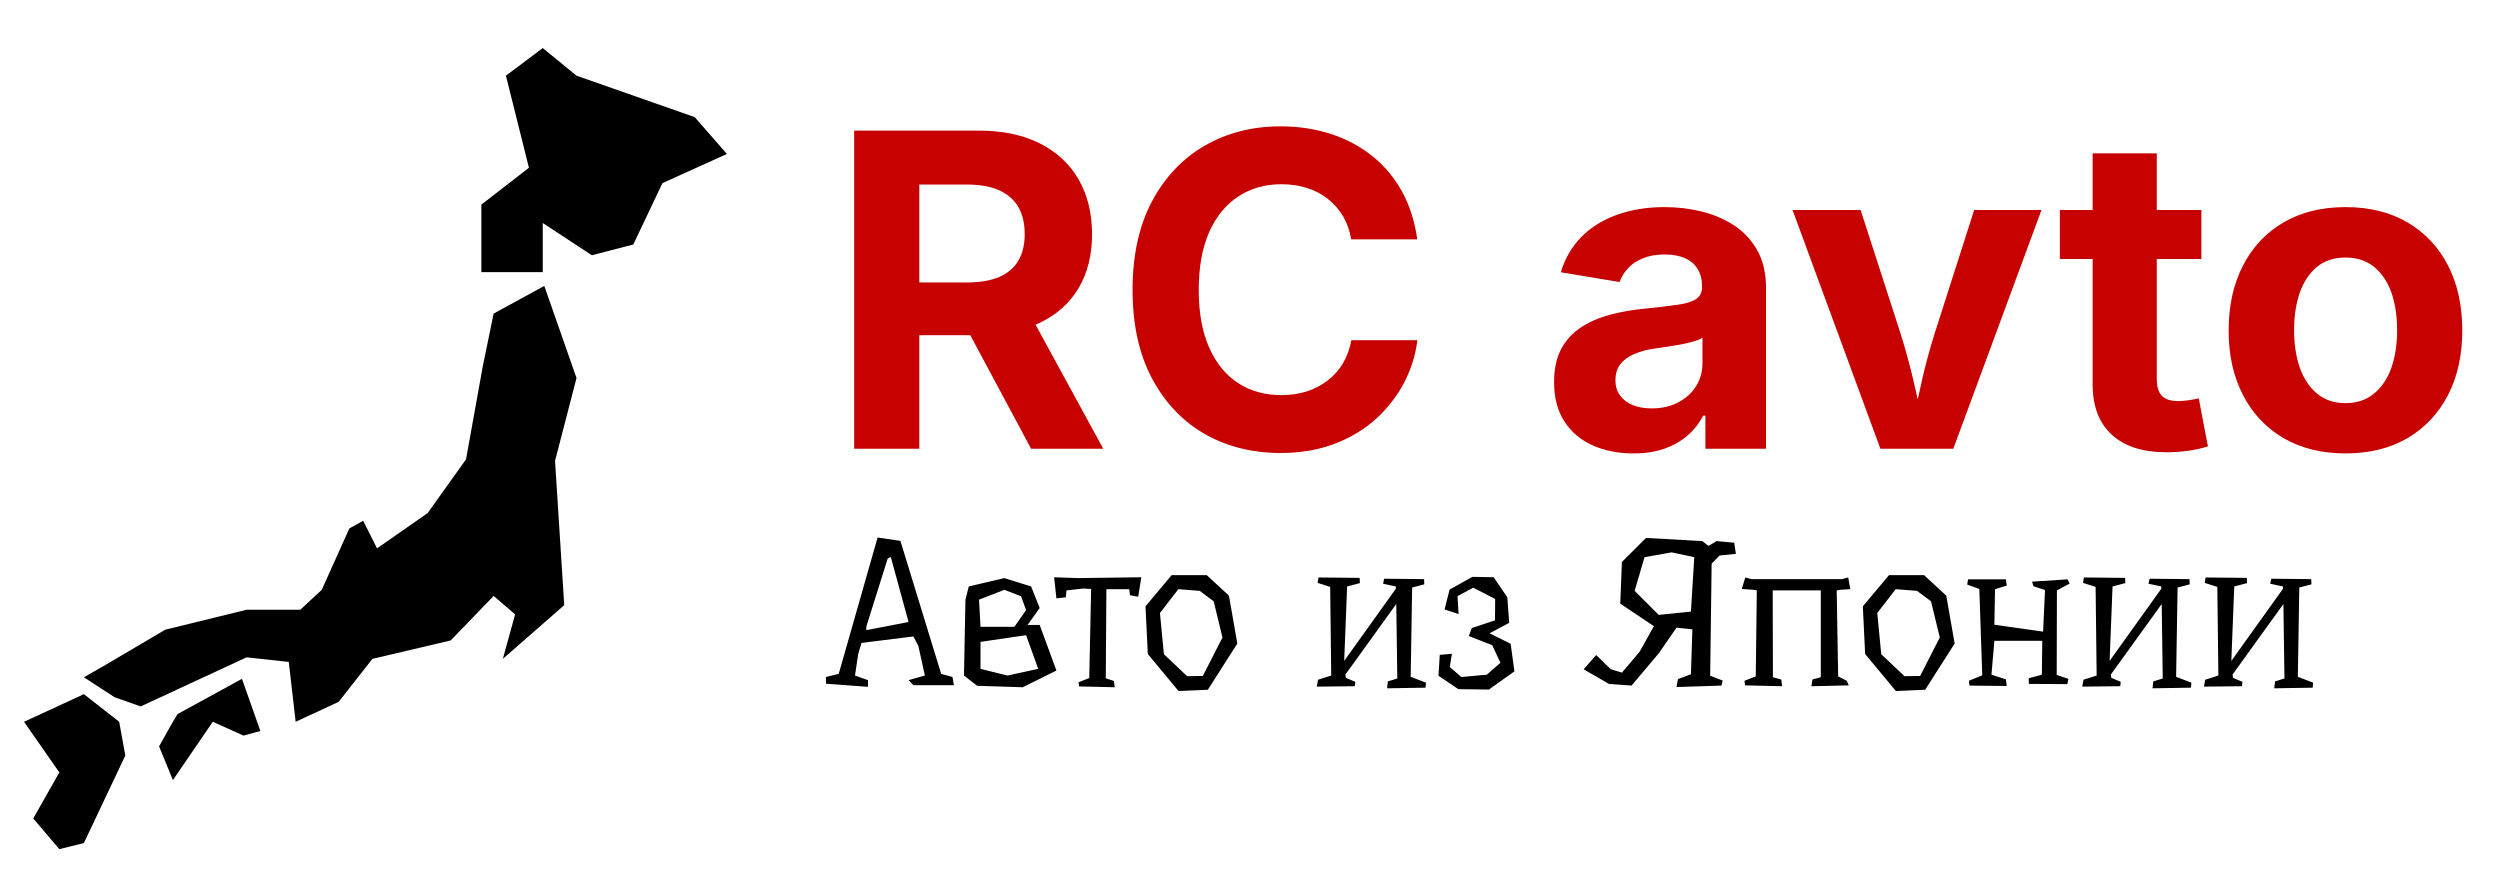 <svg version="1.1" xmlns="http://www.w3.org/2000/svg" xmlns:xlink="http://www.w3.org/1999/xlink" tabindex="0" id="logo" viewBox="0 0 312 109"> <g transform="translate(3,6) scale(1,1)"><g><g transform="translate(-6.121, -10.216) scale(1.02)"><g><polygon points="63.458,42.498 62.144,48.882 60.079,60.336 55.384,66.909 49.188,71.227 47.498,67.847 45.808,68.786    42.428,76.297 39.799,78.738 33.227,78.738 23.275,81.179 15.952,85.498 13.323,87 17.079,89.441 20.271,90.567 33.227,84.559    38.391,85.123 39.236,92.446 44.494,90.004 48.625,84.747 58.201,82.494 63.458,77.048 66.087,79.301 64.585,84.747 72.096,78.175    70.97,60.524 73.598,50.384 69.655,39.118  " fill="currentColor"/><polygon points="64.961,13.393 67.777,24.66 61.957,29.166 61.957,37.428 69.467,37.428 69.467,31.419 75.476,35.363    80.546,34.048 84.113,26.537 92,22.97 88.057,18.463 73.598,13.393 69.467,10.013  " fill="currentColor"/><polygon points="6,92.446 10.319,98.642 7.126,104.275 10.319,108.03 13.323,107.279 18.393,96.577 17.642,92.446 13.323,89.065     " fill="currentColor"/><polyline points="24.214,92.446 22.524,95.45 24.214,99.581 29.096,92.446 32.852,94.136 34.917,93.572 32.664,87.188    24.777,91.507  " fill="currentColor"/></g></g></g> </g> <g transform="translate(103,3) scale(1.819,1.819)" style="color: rgb(199, 0, 0);"> <g opacity="1" fill="#c70000" style="font-size: 30px; font-family: &quot;Inter&quot;, &quot;Source Sans 3&quot;, &quot;Roboto&quot;; font-style: normal; font-weight: bold"><path d="M1.98 29.14L1.98 7.31L10.49 7.31Q12.98 7.31 14.72 8.19Q16.46 9.07 17.38 10.67Q18.3 12.27 18.3 14.42Q18.3 16.57 17.37 18.13Q16.44 19.69 14.67 20.52Q12.91 21.35 10.39 21.35L4.61 21.35L4.61 17.73L9.67 17.73Q11.04 17.73 11.92 17.36Q12.8 16.98 13.24 16.24Q13.68 15.5 13.68 14.42Q13.68 13.31 13.24 12.55Q12.8 11.8 11.92 11.4Q11.03 11.01 9.65 11.01L6.45 11.01L6.45 29.14ZM14.12 29.14L8.8 19.21L13.65 19.21L19.07 29.14ZM31.22 29.43Q28.32 29.43 26.02 28.12Q23.73 26.8 22.4 24.29Q21.08 21.79 21.08 18.24Q21.08 14.68 22.41 12.17Q23.75 9.66 26.04 8.34Q28.34 7.02 31.22 7.02Q33.08 7.02 34.68 7.54Q36.28 8.06 37.53 9.06Q38.77 10.05 39.57 11.5Q40.36 12.94 40.61 14.77L36.08 14.77Q35.93 13.88 35.52 13.18Q35.1 12.49 34.48 12Q33.85 11.5 33.05 11.25Q32.24 10.99 31.3 10.99Q29.6 10.99 28.32 11.84Q27.03 12.69 26.32 14.31Q25.62 15.93 25.62 18.24Q25.62 20.6 26.34 22.21Q27.06 23.82 28.33 24.64Q29.6 25.46 31.29 25.46Q32.23 25.46 33.02 25.21Q33.82 24.95 34.46 24.46Q35.1 23.97 35.52 23.27Q35.93 22.56 36.09 21.69L40.62 21.69Q40.44 23.19 39.72 24.59Q38.99 25.98 37.79 27.08Q36.59 28.17 34.94 28.8Q33.28 29.43 31.22 29.43ZM55.44 29.46Q53.89 29.46 52.65 28.91Q51.42 28.36 50.71 27.27Q50 26.18 50 24.56Q50 23.19 50.5 22.27Q51.01 21.35 51.88 20.79Q52.75 20.23 53.85 19.94Q54.96 19.65 56.18 19.53Q57.6 19.39 58.47 19.26Q59.34 19.14 59.74 18.87Q60.15 18.59 60.15 18.07L60.15 17.99Q60.15 17.29 59.85 16.81Q59.56 16.32 58.99 16.07Q58.42 15.81 57.58 15.81Q56.73 15.81 56.1 16.07Q55.47 16.32 55.08 16.75Q54.68 17.17 54.49 17.7L50.46 17.03Q50.89 15.61 51.87 14.61Q52.85 13.61 54.31 13.09Q55.77 12.56 57.58 12.56Q58.92 12.56 60.16 12.87Q61.41 13.19 62.4 13.85Q63.38 14.51 63.96 15.56Q64.54 16.62 64.54 18.11L64.54 29.14L60.38 29.14L60.38 26.87L60.23 26.87Q59.84 27.63 59.18 28.21Q58.52 28.79 57.59 29.13Q56.66 29.46 55.44 29.46ZM56.69 26.37Q57.73 26.37 58.51 25.96Q59.3 25.55 59.74 24.85Q60.18 24.15 60.18 23.28L60.18 21.51Q59.99 21.66 59.59 21.77Q59.19 21.89 58.71 21.98Q58.23 22.07 57.76 22.14Q57.29 22.21 56.92 22.26Q56.12 22.37 55.5 22.64Q54.89 22.9 54.55 23.33Q54.21 23.77 54.21 24.44Q54.21 25.07 54.54 25.5Q54.86 25.93 55.41 26.15Q55.96 26.37 56.69 26.37ZM72.39 29.14L66.36 12.76L71.03 12.76L73.78 21.26Q74.28 22.86 74.66 24.48Q75.03 26.11 75.42 27.85L74.49 27.85Q74.87 26.11 75.23 24.48Q75.6 22.86 76.1 21.26L78.82 12.76L83.44 12.76L77.39 29.14ZM94.41 12.76L94.41 16.12L84.7 16.12L84.7 12.76ZM86.95 8.87L91.35 8.87L91.35 24.35Q91.35 25.13 91.69 25.5Q92.04 25.87 92.84 25.87Q93.09 25.87 93.54 25.81Q94 25.74 94.23 25.68L94.86 28.98Q94.13 29.2 93.41 29.29Q92.68 29.38 92.02 29.38Q89.56 29.38 88.26 28.17Q86.95 26.97 86.95 24.73ZM104.3 29.46Q101.84 29.46 100.03 28.4Q98.23 27.34 97.26 25.44Q96.28 23.55 96.28 21.03Q96.28 18.48 97.26 16.58Q98.23 14.68 100.03 13.62Q101.84 12.56 104.3 12.56Q106.77 12.56 108.57 13.62Q110.36 14.68 111.34 16.58Q112.31 18.48 112.31 21.03Q112.31 23.55 111.34 25.44Q110.36 27.34 108.57 28.4Q106.77 29.46 104.3 29.46ZM104.3 26.01Q105.47 26.01 106.26 25.35Q107.05 24.7 107.45 23.57Q107.84 22.43 107.84 21.01Q107.84 19.56 107.45 18.43Q107.05 17.31 106.26 16.66Q105.47 16.02 104.3 16.02Q103.13 16.02 102.34 16.66Q101.56 17.31 101.16 18.43Q100.77 19.56 100.77 21.01Q100.77 22.43 101.16 23.57Q101.56 24.7 102.34 25.35Q103.13 26.01 104.3 26.01Z"/></g></g> <g transform="translate(103,59) scale(0.87,0.87)"> <g opacity="1" fill="currentColor" style="font-size: 30px; font-family: &quot;Underdog&quot;, &quot;Source Sans 3&quot;, &quot;Roboto&quot;; font-style: normal; font-weight: normal"><path d="M18.45 30.47L12.63 30.47L11.94 29.75L14.28 29.09L13.35 24.86L12.63 23.48L5.19 24.41L4.71 26.03L4.26 29.09L6.12 29.75L6.12 30.71L0.09 30.26L0.09 29.3L1.92 28.85L7.5 9.29L10.77 9.77L16.62 28.85L18.24 29.3ZM11.94 21.41L9.39 12.08L8.94 12.32L5.88 22.07L5.88 22.58ZM33.15 28.37L28.32 30.77L21.78 30.56L19.89 29.09L20.1 18.2L20.58 16.31L25.68 15.11L29.52 16.31L30.75 19.4L29.01 21.83L30.75 21.83ZM25.68 16.79L22.05 18.2L22.26 22.1L24 22.1L27.12 22.1L28.8 19.7L28.08 17.72ZM30.54 28.13L28.8 23.3L22.26 24.26L22.26 28.13L26.13 29.09ZM45.33 14.99L44.88 17.78L43.71 17.57L43.59 16.7L40.32 16.7L40.23 29.48L41.4 29.87L41.52 30.77L36.39 30.65L36.33 30.05L37.86 29.45L38.13 16.67L36.96 16.61L34.59 16.88L34.5 17.87L33.15 18.02L32.82 14.99L36.27 15.11ZM50.64 16.7L48 20.12L48.57 26.03L51.9 29.18L54.15 29.15L56.97 23.63L55.71 18.44L53.7 16.94ZM54.72 14.69L57.9 17.63L59.1 24.5L54.87 31.13L50.67 31.31L46.26 26L45.93 19.16L49.68 14.69ZM72.57 29.09L72.42 16.37L70.62 15.8L70.74 15.02L76.65 15.08L76.68 15.83L74.85 16.31L74.43 26.99L81.84 16.64L81.84 16.31L80.01 15.92L80.16 15.2L85.89 15.26L85.92 16.01L84.18 16.46L83.97 29.27L86.16 30.11L86.1 30.83L80.58 30.92L80.7 29.93L82.05 29.51L81.9 18.83L74.61 28.94L74.67 29.42L76.02 29.99L75.96 30.62L70.5 30.68L70.68 29.69ZM95.88 14.99L97.83 17.87L98.1 21.53L95.28 23.03L98.31 24.53L98.85 28.49L95.19 31.1L90.81 31.04L87.96 29.12L88.14 26.12L89.88 25.97L89.58 27.86L91.23 29.3L94.89 28.97L96.84 27.26L95.67 24.74L92.31 23.42L92.73 22.28L96.06 21.17L96.09 18.11L92.94 16.49L90.69 17.69L90.84 20.27L88.83 19.61L89.55 16.76L92.82 14.93ZM110.58 26.15L112.68 28.19L114.27 28.67L116.79 25.7L118.86 22.01L114.03 18.77L114.27 12.8L117.72 9.35L125.79 9.8L126.69 10.49L127.86 9.8L130.38 10.04L130.62 11.63L128.28 11.87L127.14 13.04L126.93 29.12L128.73 29.81L128.55 30.53L122.1 30.74L122.31 29.6L124.17 28.91L124.38 22.46L122.1 22.22L119.55 25.91L115.65 30.53L112.41 30.29L108.78 28.19ZM119.55 20.39L124.17 19.91L124.65 12.11L121.41 11.42L117.51 12.11L116.1 16.94ZM145.08 16.88L145.29 29.21L146.52 29.84L146.82 30.5L141.45 30.62L141.6 29.66L142.8 29.33L142.8 16.88L135.9 16.88L135.93 29.33L137.13 29.66L137.25 30.62L131.94 30.5L131.85 29.84L133.47 29.21L133.62 16.88L133.2 16.79L131.46 16.67L131.97 15.02L132.87 15.26L145.83 15.26L146.73 15.02L147.03 16.7L145.56 16.79ZM153.54 16.7L150.9 20.12L151.47 26.03L154.8 29.18L157.05 29.15L159.87 23.63L158.61 18.44L156.6 16.94ZM157.62 14.69L160.8 17.63L162 24.5L157.77 31.13L153.57 31.31L149.16 26L148.83 19.16L152.58 14.69ZM176.64 29L178.32 29.57L178.17 30.32L172.65 30.29L172.62 29.48L174.51 28.97L174.57 24.11L167.7 24.11L167.28 28.97L169.35 29.63L169.47 30.59L164.13 30.53L164.04 29.84L165.96 29.06L165.54 16.67L163.8 16.04L163.92 15.29L169.35 15.29L169.47 16.19L167.79 16.7L167.7 21.8L174.69 22.79L174.96 16.82L173.31 16.28L173.1 15.62L178.2 15.29L178.5 15.89L176.67 16.88ZM182.37 29.09L182.22 16.37L180.42 15.8L180.54 15.02L186.45 15.08L186.48 15.83L184.65 16.31L184.23 26.99L191.64 16.64L191.64 16.31L189.81 15.92L189.96 15.2L195.69 15.26L195.72 16.01L193.98 16.46L193.77 29.27L195.96 30.11L195.9 30.83L190.38 30.92L190.5 29.93L191.85 29.51L191.7 18.83L184.41 28.94L184.47 29.42L185.82 29.99L185.76 30.62L180.3 30.68L180.48 29.69ZM199.83 29.09L199.68 16.37L197.88 15.8L198 15.02L203.91 15.08L203.94 15.83L202.11 16.31L201.69 26.99L209.1 16.64L209.1 16.31L207.27 15.92L207.42 15.2L213.15 15.26L213.18 16.01L211.44 16.46L211.23 29.27L213.42 30.11L213.36 30.83L207.84 30.92L207.96 29.93L209.31 29.51L209.16 18.83L201.87 28.94L201.93 29.42L203.28 29.99L203.22 30.62L197.76 30.68L197.94 29.69Z"/></g></g> </svg>